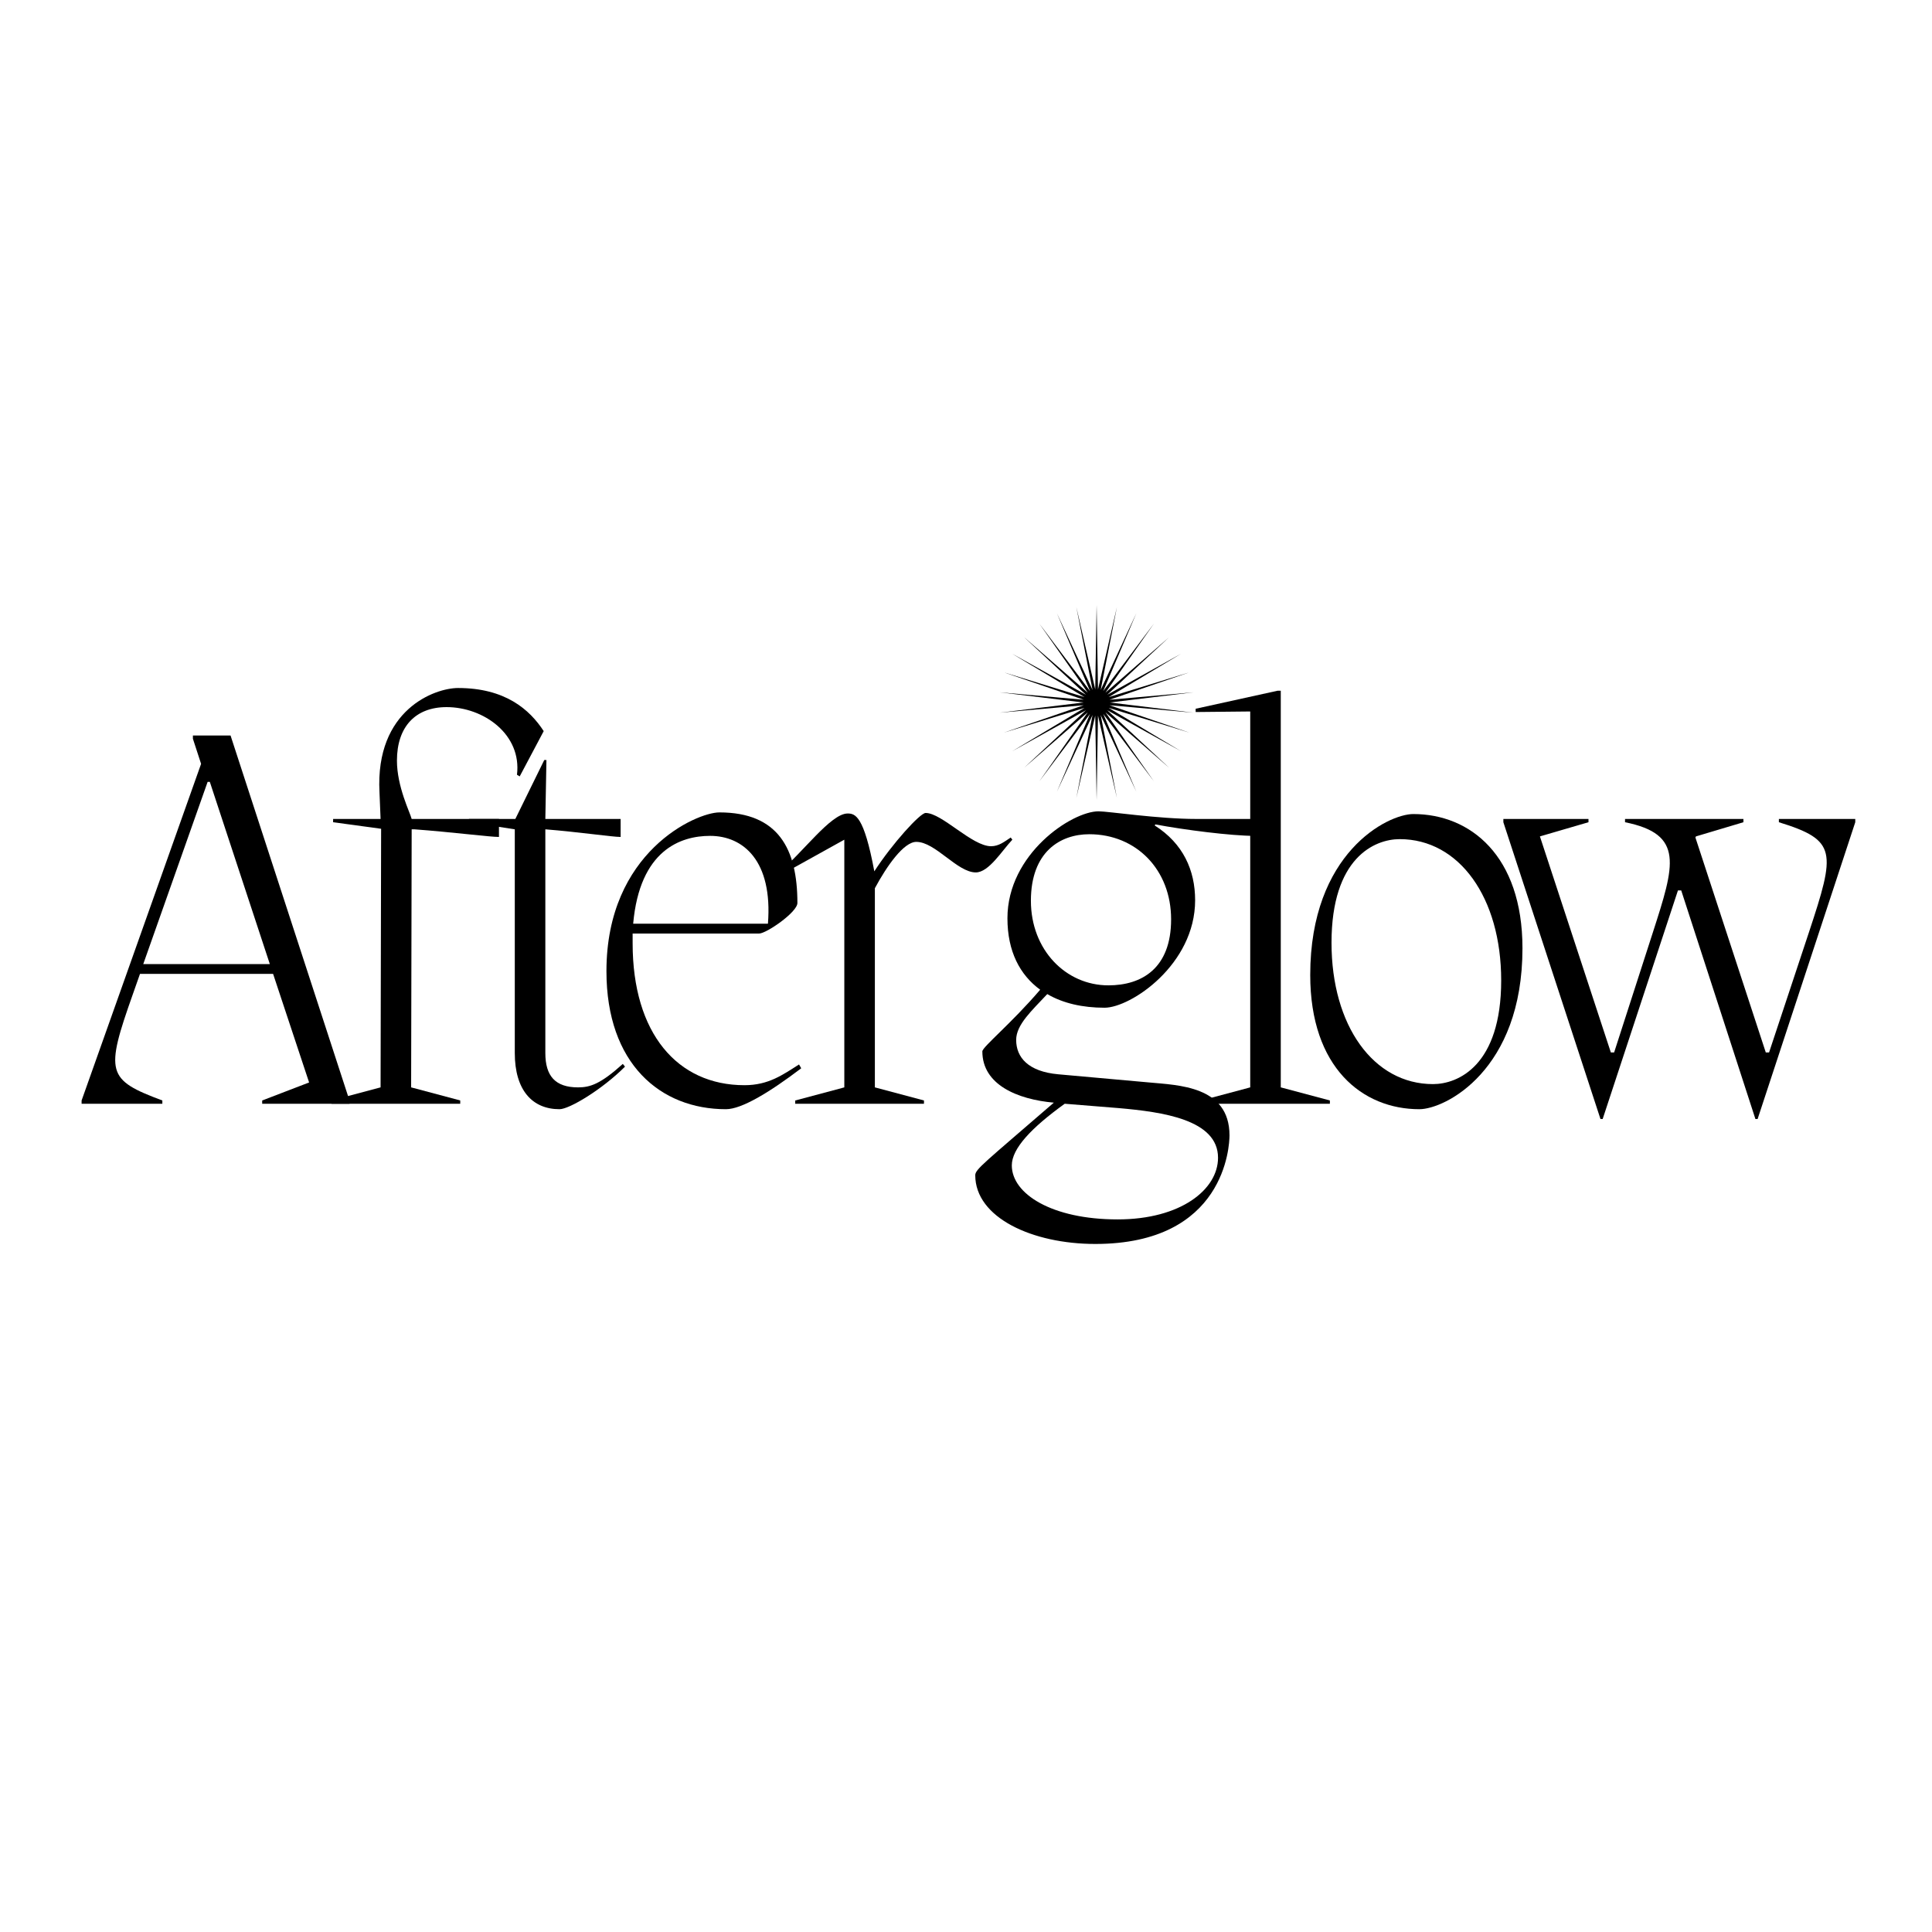 <svg xmlns="http://www.w3.org/2000/svg" xmlns:xlink="http://www.w3.org/1999/xlink" width="1080" zoomAndPan="magnify" viewBox="0 0 810 810" height="1080" preserveAspectRatio="xMidYMid meet" version="1.0"><defs><g/><clipPath id="968879c3f1"><path d="M 419 253.684 L 500.684 253.684 L 500.684 335.387 L 419 335.387 Z M 419 253.684 " clip-rule="nonzero"/></clipPath></defs><g fill="#000000" fill-opacity="1"><g transform="translate(31.697, 462.75)"><g><path d="M 49.18 -154.395 L 49.18 -153.023 L 52.609 -142.5 L 2.516 -1.371 L 2.516 0 L 36.367 0 L 36.367 -1.371 C 13.039 -10.062 12.352 -13.039 24.016 -45.977 L 26.992 -54.438 L 82.801 -54.438 L 97.898 -8.922 L 78.227 -1.371 L 78.227 0 L 114.824 0 L 114.824 -1.371 L 64.961 -154.395 Z M 55.355 -134.953 L 56.27 -134.953 L 81.43 -58.555 L 28.363 -58.555 Z M 55.355 -134.953 "/></g></g></g><g fill="#000000" fill-opacity="1"><g transform="translate(136.228, 462.75)"><g><path d="M 55.812 -174.297 C 46.203 -174.297 21.043 -165.375 22.875 -130.609 L 23.332 -119.398 L 3.43 -119.398 L 3.43 -118.027 L 23.559 -115.281 L 23.332 -6.863 L 2.746 -1.371 L 2.746 0 L 56.727 0 L 56.727 -1.371 L 36.141 -6.863 L 36.367 -115.055 L 37.512 -115.055 C 53.066 -113.91 69.078 -111.852 72.965 -111.852 L 72.965 -119.398 L 36.367 -119.398 C 35.684 -122.145 30.191 -132.895 30.191 -143.875 C 30.191 -158.055 37.969 -166.289 51.008 -166.289 C 66.562 -166.289 82.574 -154.855 80.516 -137.926 L 81.66 -137.242 L 91.723 -156.227 C 85.777 -165.375 75.484 -174.297 55.812 -174.297 Z M 55.812 -174.297 "/></g></g></g><g fill="#000000" fill-opacity="1"><g transform="translate(196.843, 462.75)"><g><path d="M 64.273 -16.699 C 54.895 -8.234 50.551 -6.863 45.52 -6.863 C 35.91 -6.863 31.793 -11.664 31.793 -21.273 L 31.793 -115.055 C 45.977 -113.91 59.93 -111.852 63.359 -111.852 L 63.359 -119.398 L 31.793 -119.398 L 32.25 -144.102 L 31.336 -144.102 L 19.215 -119.398 L -0.23 -119.398 L -0.23 -118.027 L 18.984 -115.055 L 18.984 -21.273 C 18.984 -5.719 26.305 2.289 37.742 2.289 C 41.859 2.289 55.582 -5.945 65.191 -15.555 Z M 64.273 -16.699 "/></g></g></g><g fill="#000000" fill-opacity="1"><g transform="translate(249.223, 462.75)"><g><path d="M 85.777 -16.469 C 78.914 -12.121 72.965 -7.777 62.902 -7.777 C 34.77 -7.777 16.012 -29.508 16.012 -67.25 L 16.012 -71.367 L 69.078 -71.367 C 72.051 -71.367 85.09 -80.285 85.09 -84.176 C 85.09 -106.82 77.082 -122.145 52.379 -122.145 C 42.773 -122.145 5.031 -105.676 5.031 -55.582 C 5.031 -16.699 27.676 2.289 55.125 2.289 C 61.758 2.289 73.426 -4.805 86.691 -14.867 Z M 48.492 -112.309 C 62.445 -112.309 74.797 -101.785 72.738 -75.484 L 16.238 -75.484 C 18.984 -106.363 36.141 -112.309 48.492 -112.309 Z M 48.492 -112.309 "/></g></g></g><g fill="#000000" fill-opacity="1"><g transform="translate(328.136, 462.75)"><g><path d="M 95.609 -111.621 C 92.867 -109.793 90.578 -107.965 87.375 -107.965 C 79.371 -107.965 66.789 -121.914 59.93 -121.914 C 57.641 -121.914 45.977 -109.105 38.426 -97.441 C 34.082 -120.773 30.422 -121.688 27.219 -121.688 C 20.129 -121.688 8.234 -104.988 -1.602 -96.984 L -0.914 -95.84 L 25.848 -110.707 L 25.848 -6.863 L 5.262 -1.371 L 5.262 0 L 59.242 0 L 59.242 -1.371 L 38.656 -6.863 L 38.656 -90.352 C 43.688 -99.727 50.777 -109.793 56.039 -109.793 C 64.047 -109.793 73.195 -96.984 80.973 -96.984 C 86.461 -96.984 91.953 -106.133 96.297 -110.707 Z M 95.609 -111.621 "/></g></g></g><g fill="#000000" fill-opacity="1"><g transform="translate(406.592, 462.75)"><g><path d="M 119.398 -119.398 L 94.926 -119.398 C 78.914 -119.398 58.098 -122.602 53.98 -122.602 C 42.773 -122.602 15.781 -104.762 15.781 -77.77 C 15.781 -63.816 21.043 -53.98 29.508 -47.805 C 17.383 -33.625 5.262 -23.789 5.262 -21.957 C 5.262 -8.004 19.898 -1.828 35.227 -0.457 C 6.176 24.703 2.289 27.449 2.289 29.965 C 2.289 47.805 26.305 58.785 52.609 58.785 C 107.047 58.785 108.879 17.613 108.879 13.266 C 108.879 -7.547 87.148 -7.777 75.254 -8.922 L 37.055 -12.352 C 24.477 -13.496 19.441 -19.441 19.441 -26.762 C 19.441 -33.168 26.074 -39.113 32.48 -45.977 C 39.113 -42.086 47.348 -40.258 56.496 -40.258 C 67.477 -40.258 94.469 -58.328 94.469 -85.316 C 94.469 -97.898 89.434 -109.105 77.543 -116.656 L 77.77 -117.113 C 89.895 -114.824 109.562 -112.309 119.398 -112.309 Z M 84.402 -77.312 C 84.402 -56.727 72.051 -49.637 58.098 -49.637 C 40.258 -49.637 25.617 -64.504 25.617 -85.09 C 25.617 -105.676 37.969 -112.996 50.094 -112.996 C 69.766 -112.996 84.402 -98.129 84.402 -77.312 Z M 104.074 22.645 C 104.074 35.91 88.52 48.492 61.988 48.492 C 34.309 48.492 17.613 37.742 17.613 25.848 C 17.613 18.758 25.848 10.062 39.801 0 L 62.445 1.828 C 80.742 3.43 104.074 6.633 104.074 22.645 Z M 104.074 22.645 "/></g></g></g><g fill="#000000" fill-opacity="1"><g transform="translate(503.346, 462.75)"><g><path d="M 33.625 -6.863 L 33.625 -173.152 L 32.25 -173.152 L -2.059 -165.605 L -2.059 -164.23 L 20.816 -164.461 L 20.816 -6.863 L 0.23 -1.371 L 0.23 0 L 54.211 0 L 54.211 -1.371 Z M 33.625 -6.863 "/></g></g></g><g fill="#000000" fill-opacity="1"><g transform="translate(544.29, 462.75)"><g><path d="M 50.777 2.289 C 61.531 2.289 94.012 -13.953 94.012 -65.191 C 94.012 -104.074 72.051 -121.457 48.262 -121.457 C 37.512 -121.457 5.031 -105.219 5.031 -53.98 C 5.031 -15.098 26.992 2.289 50.777 2.289 Z M 56.496 -8.234 C 31.566 -8.234 13.953 -32.711 13.953 -67.477 C 13.953 -103.16 32.023 -110.938 42.543 -110.938 C 67.477 -110.938 85.09 -86.461 85.09 -51.695 C 85.09 -16.012 67.02 -8.234 56.496 -8.234 Z M 56.496 -8.234 "/></g></g></g><g fill="#000000" fill-opacity="1"><g transform="translate(629.836, 462.75)"><g><path d="M 115.969 -118.027 C 140.441 -110.48 139.758 -105.676 128.551 -71.824 L 111.852 -21.5 L 110.48 -21.5 L 80.973 -111.621 L 81.199 -112.082 L 101.102 -118.027 L 101.102 -119.398 L 51.465 -119.398 L 51.465 -118.027 C 76.398 -112.996 72.281 -100.188 63.133 -71.824 L 46.891 -21.5 L 45.52 -21.5 L 15.781 -112.082 L 36.141 -118.027 L 36.141 -119.398 L 0.457 -119.398 L 0.457 -118.027 L 41.172 6.406 L 42.086 6.406 L 73.652 -89.434 L 75.023 -89.434 L 106.133 6.406 L 107.047 6.406 L 147.992 -118.027 L 147.992 -119.398 L 115.969 -119.398 Z M 115.969 -118.027 "/></g></g></g><g clip-path="url(#968879c3f1)"><path fill="#000000" d="M 465.289 294.523 L 500.438 298.801 L 465.168 295.672 L 498.656 307.16 L 464.812 296.773 L 495.18 314.973 L 464.234 297.773 L 490.156 321.891 L 463.461 298.633 L 483.801 327.609 L 462.527 299.312 L 476.395 331.887 L 461.469 299.781 L 468.266 334.527 L 460.34 300.023 L 459.762 335.422 L 459.184 300.023 L 451.258 334.527 L 458.055 299.781 L 443.125 331.887 L 456.996 299.312 L 435.723 327.609 L 456.062 298.633 L 429.367 321.891 L 455.289 297.773 L 424.344 314.973 L 454.711 296.773 L 420.863 307.16 L 454.355 295.672 L 419.086 298.801 L 454.234 294.523 L 419.086 290.25 L 454.355 293.375 L 420.863 281.887 L 454.711 292.273 L 424.344 274.074 L 455.289 291.273 L 429.367 267.156 L 456.062 290.414 L 435.723 261.438 L 456.996 289.734 L 443.125 257.16 L 458.055 289.266 L 451.258 254.52 L 459.184 289.027 L 459.762 253.625 L 460.34 289.027 L 468.266 254.52 L 461.469 289.266 L 476.395 257.16 L 462.527 289.734 L 483.801 261.438 L 463.461 290.414 L 490.156 267.156 L 464.234 291.273 L 495.18 274.074 L 464.812 292.273 L 498.656 281.887 L 465.168 293.375 L 500.438 290.25 Z M 465.289 294.523 " fill-opacity="1" fill-rule="nonzero"/></g></svg>